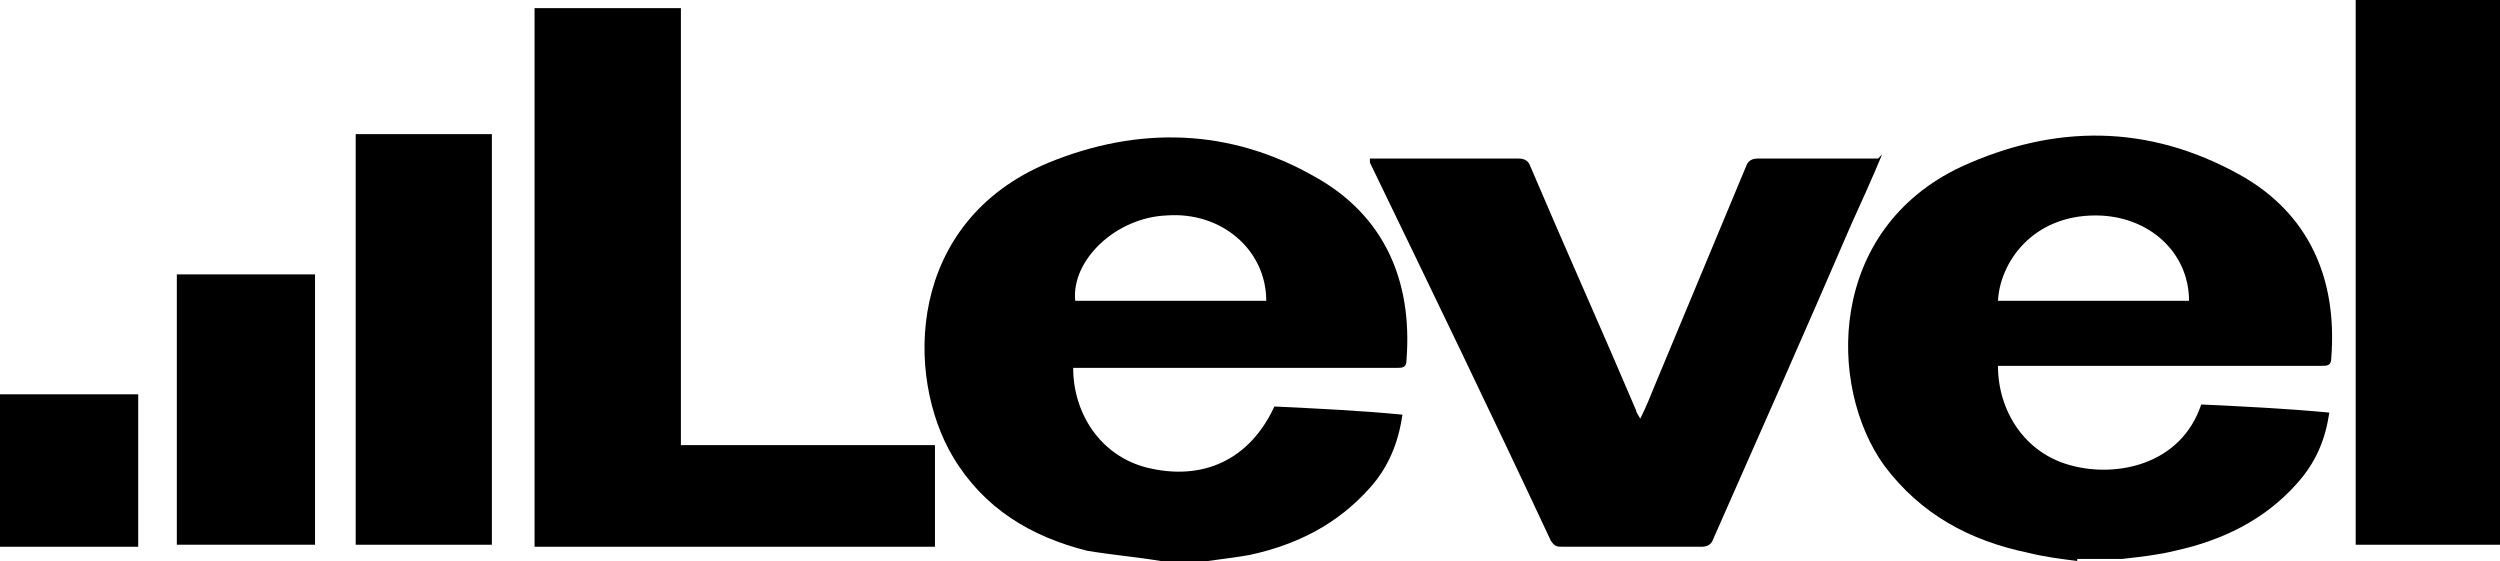 <?xml version="1.0" encoding="UTF-8"?>
<svg xmlns="http://www.w3.org/2000/svg" version="1.1" viewBox="0 0 123 27.6">
  <!-- Generator: Adobe Illustrator 28.7.1, SVG Export Plug-In . SVG Version: 1.2.0 Build 142)  -->
  <g>
    <g id="Layer_1">
      <path d="M102.2,27.6c-.8-.1-1.6-.2-2.4-.4-2.9-.6-5.3-1.9-7.1-4.3-2.8-3.9-2.8-11.6,3.8-14.7,4.6-2.1,9.2-2.1,13.7.4,3.4,1.9,4.8,5.1,4.5,9,0,.4-.2.4-.5.4h-15.9c0,2.2,1.3,4.3,3.6,4.9,2.2.6,5.4,0,6.4-3,2.1.1,4.2.2,6.3.4-.2,1.4-.7,2.5-1.6,3.5-1.6,1.8-3.7,2.8-6,3.3-.8.2-1.7.3-2.6.4-.2,0-.3,0-.4,0h-1.8ZM98.3,14.8h9.4c0-2.4-2-4.2-4.6-4.2-3.1,0-4.7,2.3-4.8,4.2h0Z"/>
      <path d="M57.1,27.6c-1.2-.2-2.4-.3-3.6-.5-2.8-.7-5.1-2.1-6.6-4.6-2.4-4-2.3-11.6,4.7-14.5,4.4-1.8,8.9-1.7,13.1.7,3.4,1.9,4.8,5.1,4.5,9,0,.4-.2.4-.5.4h-15.9c0,2.2,1.3,4.3,3.6,4.9,2.8.7,5.1-.4,6.3-3,2.1.1,4.2.2,6.3.4-.2,1.4-.7,2.6-1.6,3.6-1.6,1.8-3.6,2.8-5.9,3.3-1.1.2-2.3.3-3.4.5h-1.1ZM62.3,14.8c0-2.5-2.2-4.4-4.9-4.2-2.5.1-4.7,2.2-4.5,4.2h9.4Z"/>
      <path d="M123,0c0,.2,0,.3,0,.5v26.3h-7.1V.6c0-.2,0-.4,0-.6h7.1Z"/>
      <path d="M0,19.4h6.8v7.5H0v-7.5Z"/>
      <path d="M26.3.4h7.2v21.5h12.5v5h-19.7V.4Z"/>
      <path d="M92.6,7.6c-.5,1.2-1,2.3-1.5,3.4-2.2,5.1-4.5,10.3-6.8,15.5-.1.3-.3.4-.6.4-2.3,0-4.5,0-6.8,0-.3,0-.4,0-.6-.3-2.9-6.2-5.9-12.4-8.9-18.6,0,0,0-.1,0-.2.2,0,.3,0,.4,0h6.9c.3,0,.5.1.6.4,1.7,4,3.5,8,5.2,12,0,.1.1.2.2.4.3-.6.5-1.1.7-1.6,1.5-3.6,3-7.2,4.5-10.8.1-.3.3-.4.6-.4,1.8,0,3.6,0,5.4,0h.5,0Z"/>
      <path d="M17.5,26.8V6.6h6.7v20.2s-6.7,0-6.7,0Z"/>
      <path d="M15.5,26.8h-6.8v-13.3h6.8v13.3Z"/>
    </g>
  </g>
</svg>